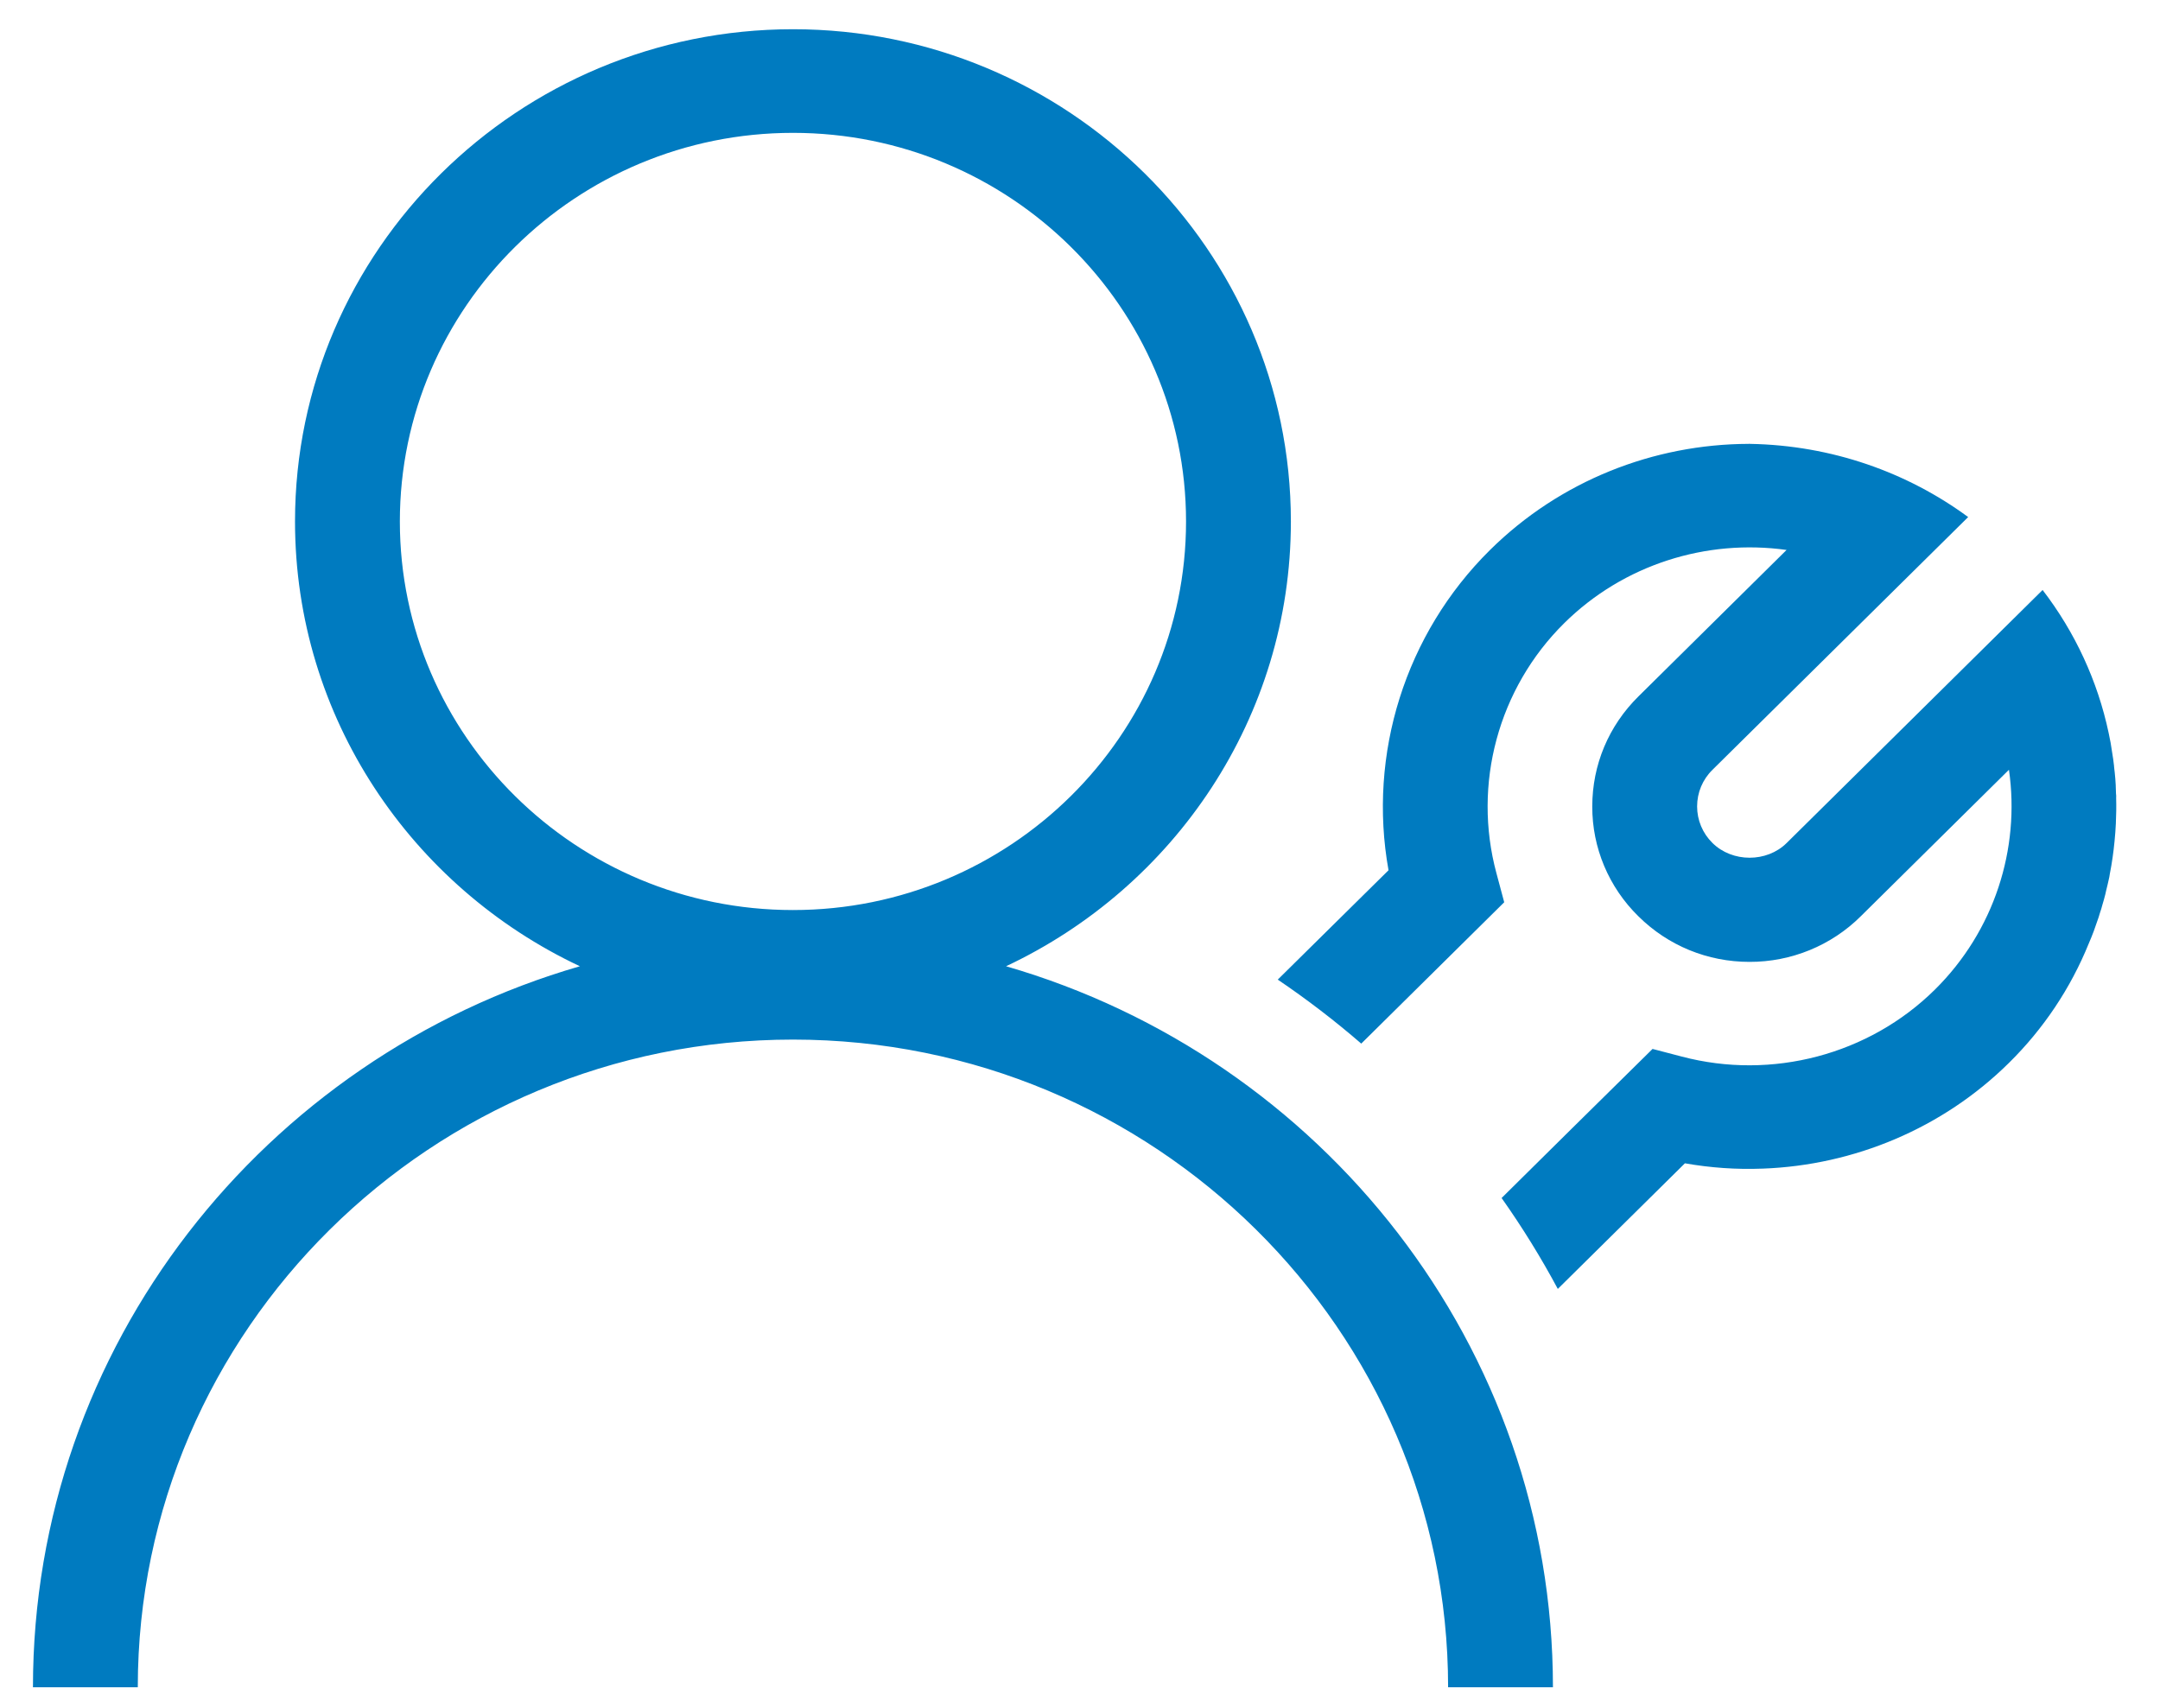 <svg width="43" height="34" viewBox="0 0 43 34" fill="none" xmlns="http://www.w3.org/2000/svg">
<path fill-rule="evenodd" clip-rule="evenodd" d="M20.028 19.237C23.377 17.662 25.698 14.285 25.698 10.382C25.698 4.978 21.251 0.582 15.786 0.582C10.32 0.582 5.873 4.978 5.873 10.382C5.873 14.285 8.195 17.662 11.544 19.237C5.26 21.055 0.656 26.8 0.656 33.592H2.743C2.743 26.482 8.594 20.697 15.786 20.697C22.977 20.697 28.828 26.482 28.828 33.592H30.915C30.915 26.8 26.311 21.055 20.028 19.237ZM7.96 10.382C7.96 6.116 11.471 2.645 15.786 2.645C20.101 2.645 23.611 6.116 23.611 10.382C23.611 14.648 20.101 18.118 15.786 18.118C11.471 18.118 7.96 14.648 7.96 10.382ZM42.121 16.398C42.129 16.23 42.132 16.058 42.127 15.887C42.129 15.857 42.129 15.828 42.124 15.8C42.124 15.751 42.121 15.702 42.119 15.653C42.12 15.649 42.12 15.646 42.119 15.643C42.119 15.641 42.119 15.639 42.119 15.637C42.114 15.547 42.108 15.459 42.098 15.372C42.095 15.352 42.093 15.334 42.091 15.315C42.09 15.296 42.087 15.278 42.085 15.258C42.087 15.255 42.086 15.252 42.085 15.25C42.085 15.249 42.085 15.249 42.085 15.248C42.074 15.158 42.064 15.07 42.048 14.985C42.03 14.853 42.007 14.722 41.978 14.593C41.759 13.559 41.309 12.587 40.663 11.746L35.566 16.785C35.172 17.174 34.486 17.174 34.09 16.782C33.894 16.589 33.785 16.328 33.785 16.055C33.785 15.779 33.894 15.519 34.092 15.325L39.181 10.294C37.971 9.404 36.466 8.865 34.836 8.837C34.828 8.834 34.82 8.834 34.812 8.837C32.921 8.842 31.059 9.569 29.663 10.949C27.973 12.62 27.227 15.016 27.642 17.326L27.422 17.543L25.437 19.503C26.016 19.895 26.571 20.32 27.099 20.777L29.945 17.963L29.791 17.388C29.311 15.614 29.827 13.703 31.14 12.406C32.319 11.24 33.97 10.725 35.566 10.949L32.616 13.866C32.024 14.451 31.698 15.227 31.698 16.055C31.695 16.876 32.026 17.664 32.616 18.242C33.206 18.827 33.993 19.15 34.828 19.15C35.659 19.152 36.457 18.825 37.043 18.242L39.993 15.325C40.22 16.904 39.698 18.536 38.519 19.702C37.207 20.999 35.274 21.509 33.479 21.035L32.898 20.883L31.288 22.471L29.893 23.851C30.303 24.431 30.677 25.036 31.012 25.661L33.516 23.186L33.542 23.16C34.053 23.25 34.57 23.286 35.081 23.266H35.091C36.912 23.199 38.675 22.464 39.993 21.161C40.68 20.484 41.22 19.676 41.581 18.786C41.618 18.704 41.649 18.621 41.681 18.539C41.714 18.448 41.746 18.358 41.777 18.265C41.788 18.234 41.798 18.201 41.806 18.17C41.824 18.118 41.84 18.067 41.853 18.015C41.876 17.943 41.894 17.871 41.913 17.799C41.918 17.778 41.923 17.76 41.926 17.739C41.949 17.649 41.97 17.556 41.991 17.461C41.996 17.44 41.999 17.419 42.001 17.399C42.043 17.185 42.074 16.968 42.095 16.749C42.106 16.633 42.116 16.517 42.121 16.398Z" fill="#007BC0"/>
</svg>
